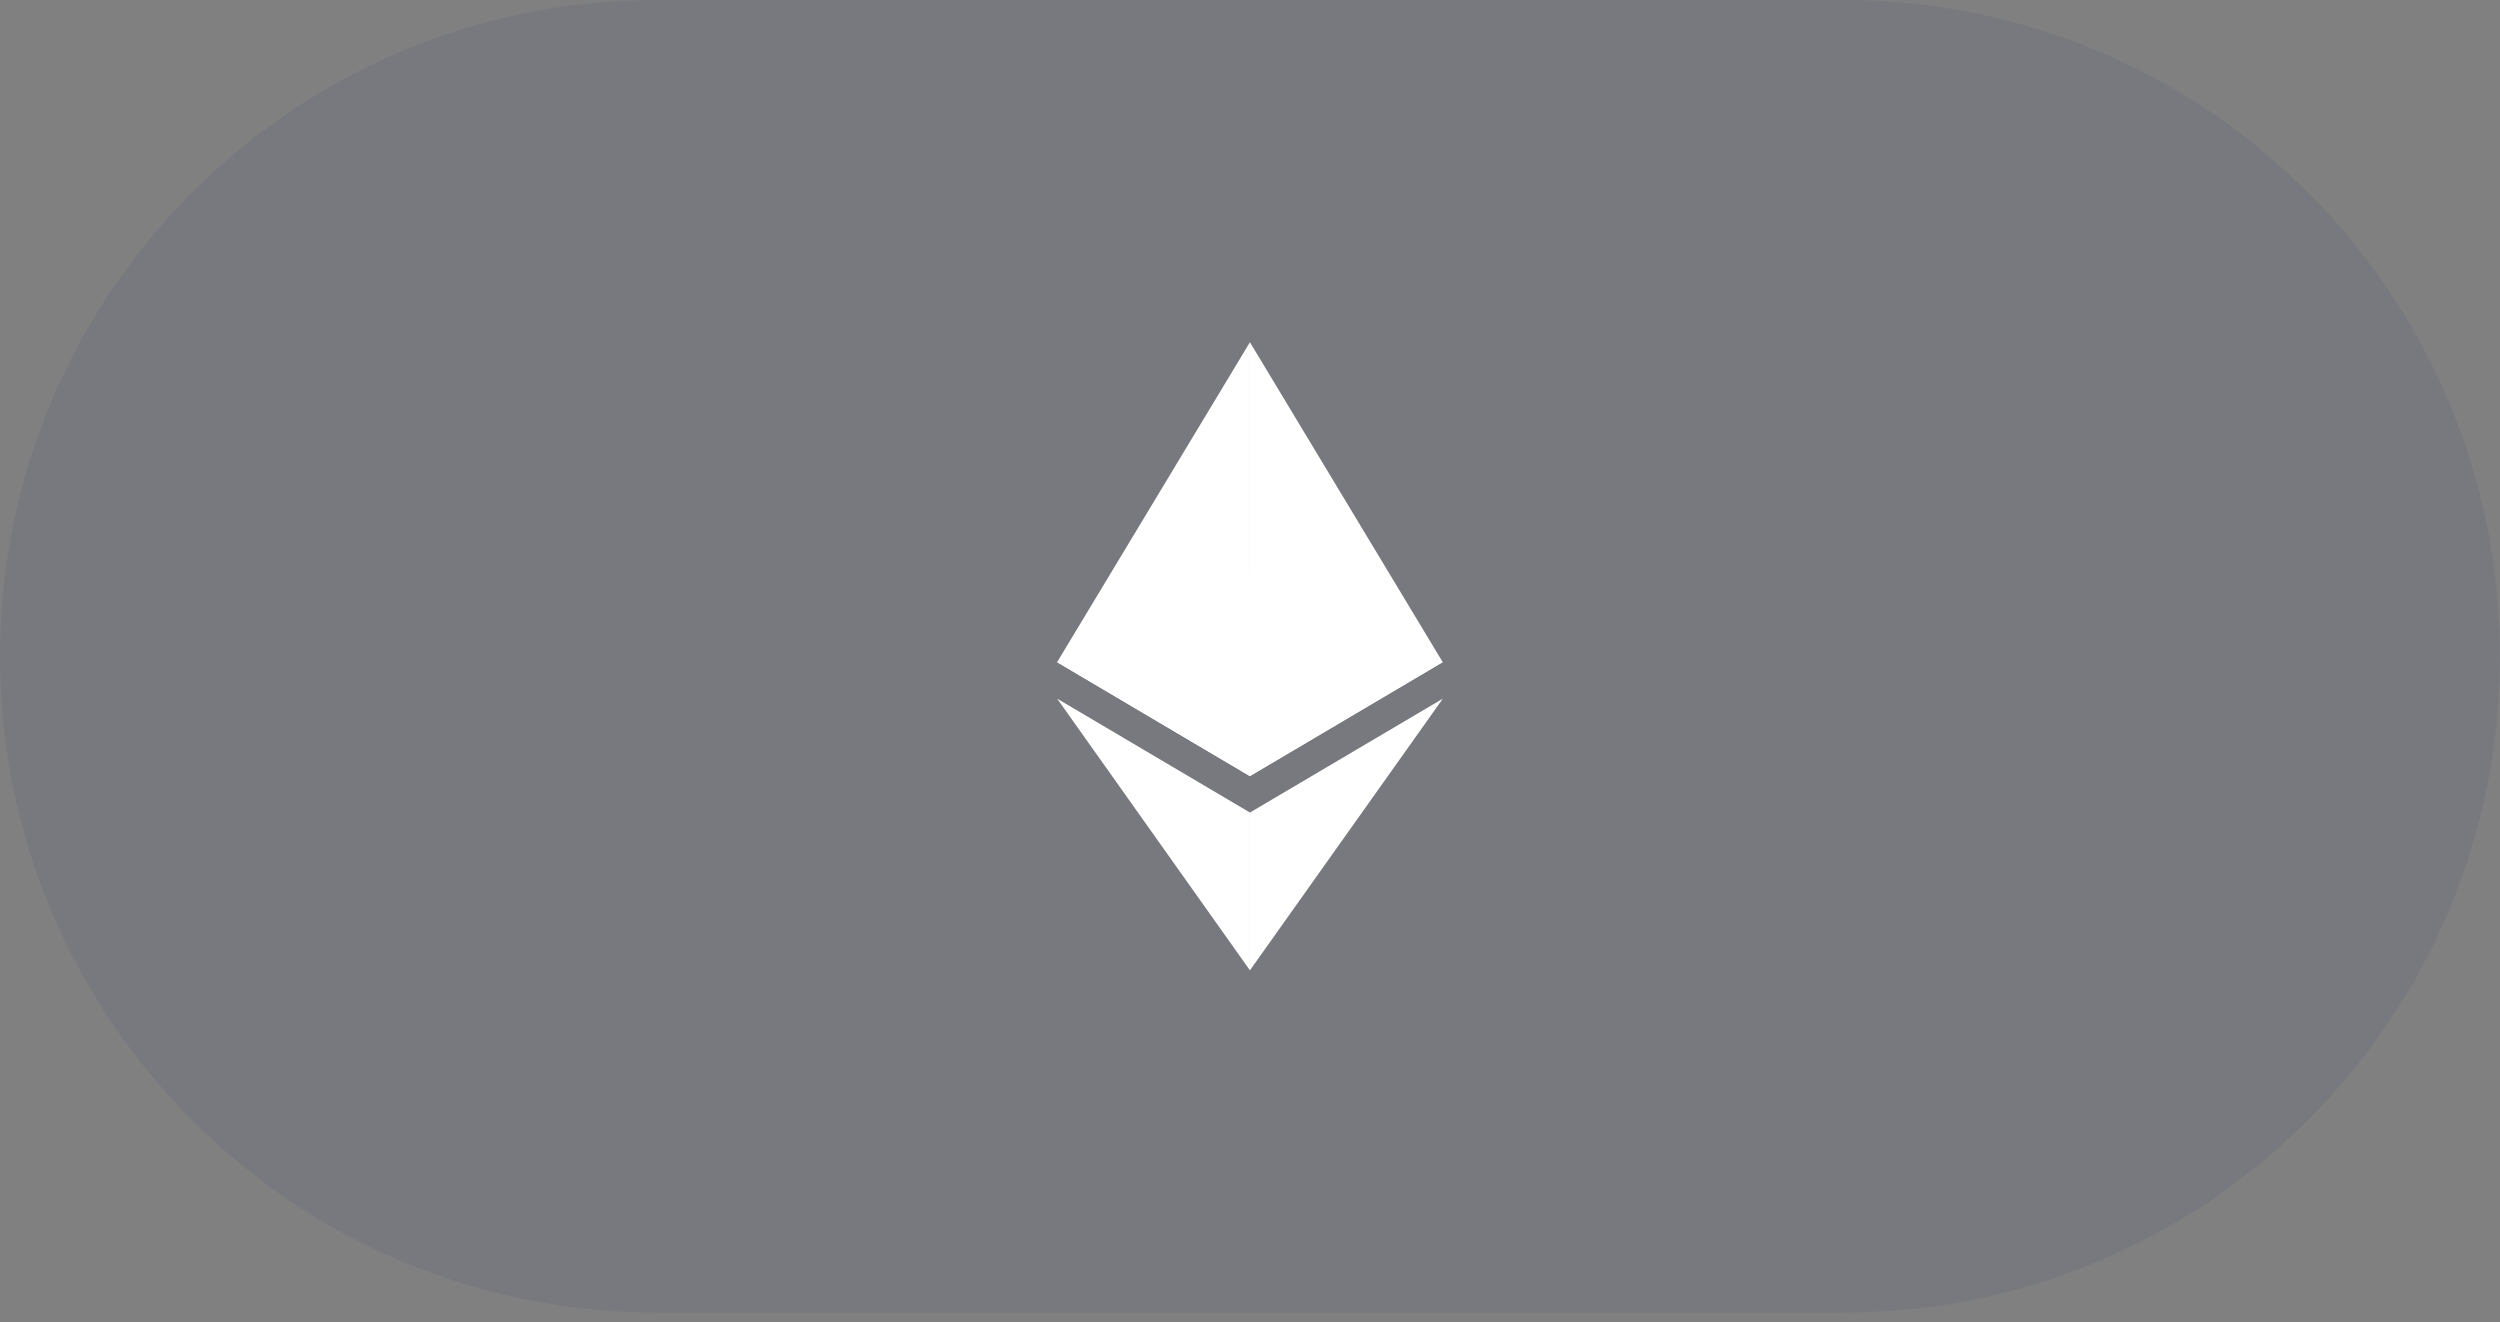 <svg width="121" height="64" viewBox="0 0 121 64" fill="none" xmlns="http://www.w3.org/2000/svg">
<rect x="0" y="0" width="121" height="64" fill="#808080" stroke="none"/>
<path d="M0 31.764C0 14.221 14.221 0 31.764 0H89.236C106.779 0 121 14.221 121 31.764C121 49.306 106.779 63.527 89.236 63.527H31.764C14.221 63.527 0 49.306 0 31.764Z" fill="#343F7B" fill-opacity="0.1"/>
<path fill-rule="evenodd" clip-rule="evenodd" d="M60.495 16.562V37.562L69.826 32.045L60.495 16.562Z" fill="white"/>
<path fill-rule="evenodd" clip-rule="evenodd" d="M51.167 32.045L60.498 37.562V16.562L51.167 32.045Z" fill="white"/>
<path fill-rule="evenodd" clip-rule="evenodd" d="M60.499 27.805L51.167 32.046L60.498 37.562L69.83 32.047L60.499 27.805Z" fill="white"/>
<path fill-rule="evenodd" clip-rule="evenodd" d="M60.495 39.328V46.965L69.833 33.815L60.495 39.328Z" fill="white"/>
<path fill-rule="evenodd" clip-rule="evenodd" d="M60.499 27.805L51.167 32.046L60.498 37.562L60.499 27.805Z" fill="white"/>
<path fill-rule="evenodd" clip-rule="evenodd" d="M51.167 33.815L60.498 46.965V39.328L51.167 33.815Z" fill="white"/>
</svg>
